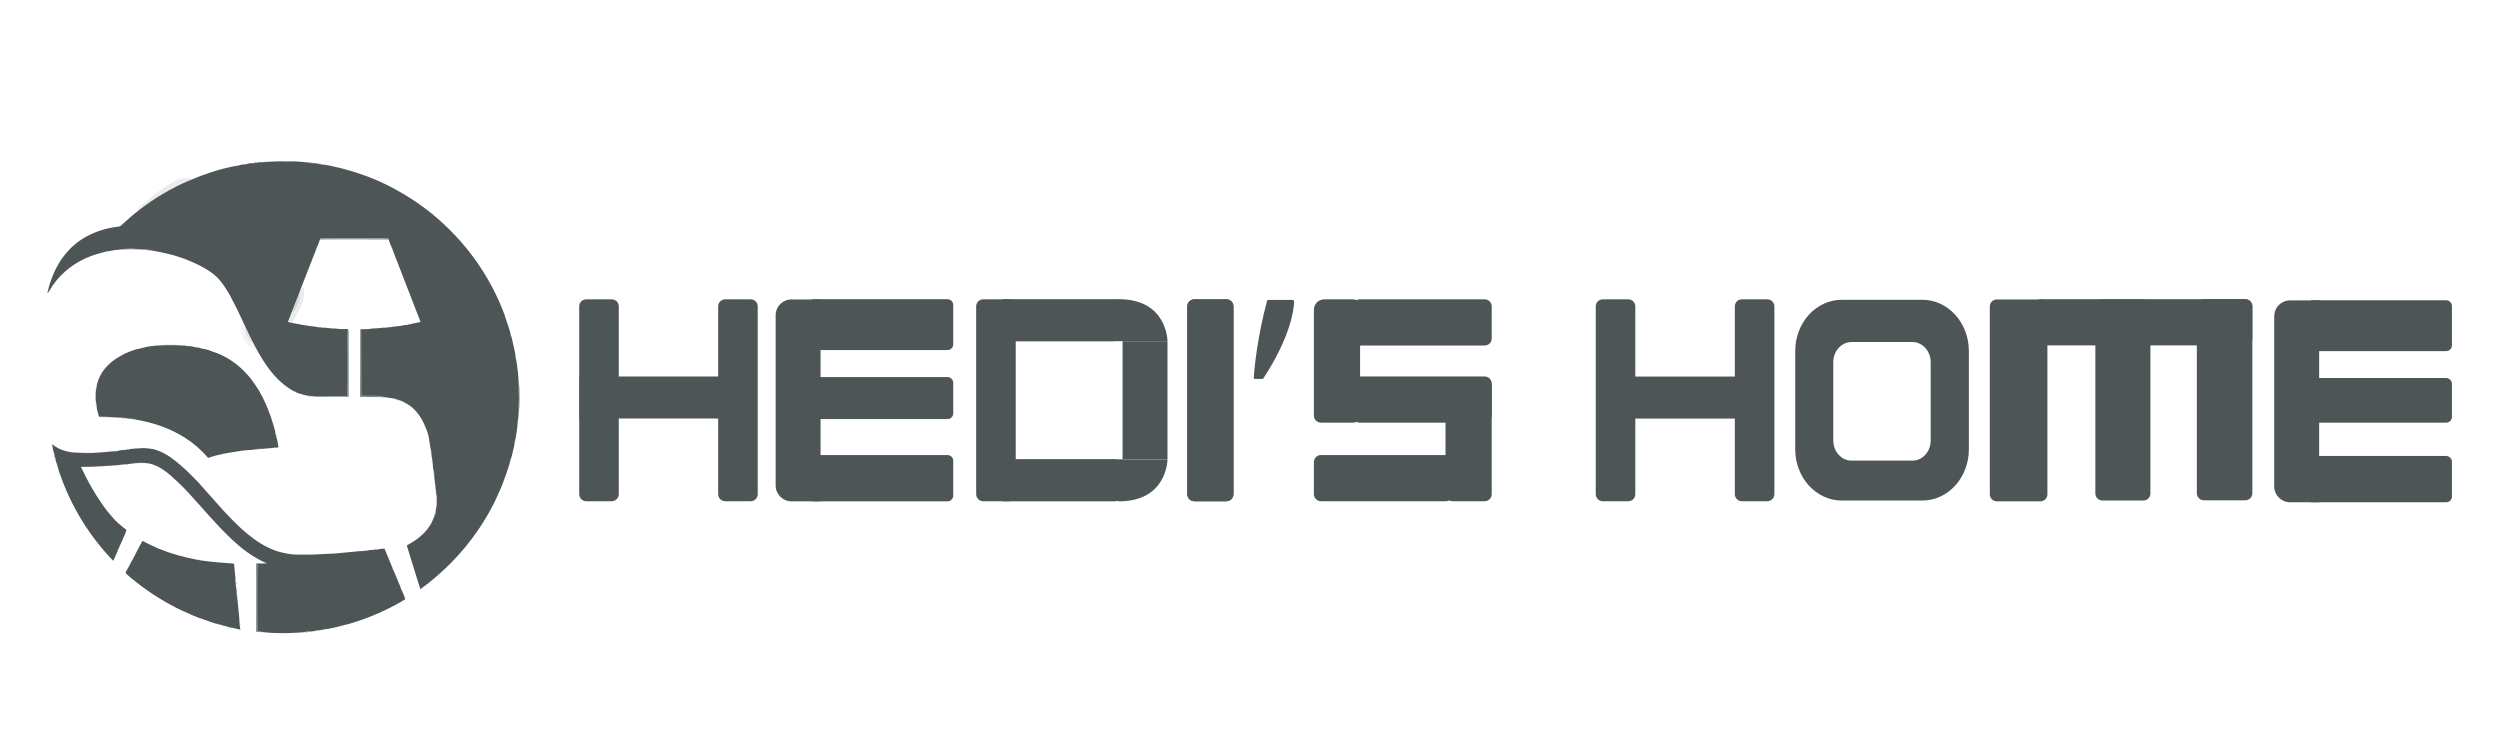 <?xml version="1.0" encoding="UTF-8"?> <svg xmlns="http://www.w3.org/2000/svg" xmlns:xlink="http://www.w3.org/1999/xlink" version="1.1" id="Ebene_2" x="0px" y="0px" viewBox="0 0 214.82 62.85" style="enable-background:new 0 0 214.82 62.85;" xml:space="preserve"> <style type="text/css"> .st0{fill:#4D5556;} .st1{opacity:0.55;fill:#4D5556;enable-background:new ;} .st2{opacity:0.52;fill:#4D5556;enable-background:new ;} .st3{opacity:0.68;fill:#4D5556;enable-background:new ;} .st4{opacity:0.6;fill:#4D5556;enable-background:new ;} .st5{opacity:0.59;fill:#4D5556;enable-background:new ;} .st6{opacity:0.66;fill:#4D5556;enable-background:new ;} .st7{opacity:0.12;fill:#4D5556;enable-background:new ;} .st8{opacity:0.92;fill:#4D5556;enable-background:new ;} .st9{opacity:0.13;fill:#4D5556;enable-background:new ;} .st10{opacity:0.49;fill:#4D5556;enable-background:new ;} .st11{opacity:0.46;fill:#4D5556;enable-background:new ;} .st12{opacity:0.51;fill:#4D5556;enable-background:new ;} .st13{opacity:0.48;fill:#4D5556;enable-background:new ;} .st14{opacity:0.42;fill:#4D5556;enable-background:new ;} .st15{opacity:0.25;fill:#4D5556;enable-background:new ;} .st16{opacity:0.5;fill:#4D5556;enable-background:new ;} .st17{opacity:0.06;fill:#4D5556;enable-background:new ;} .st18{opacity:0.61;fill:#4D5556;enable-background:new ;} .st19{opacity:0.16;fill:#4D5556;enable-background:new ;} .st20{opacity:0.63;fill:#4D5556;enable-background:new ;} .st21{opacity:0.58;fill:#4D5556;enable-background:new ;} .st22{opacity:0.76;fill:#4D5556;enable-background:new ;} .st23{opacity:0.84;fill:#4D5556;enable-background:new ;} .st24{opacity:0.9;fill:#4D5556;enable-background:new ;} .st25{opacity:0.62;fill:#4D5556;enable-background:new ;} .st26{opacity:0.56;fill:#4D5556;enable-background:new ;} .st27{opacity:0.57;fill:#4D5556;enable-background:new ;} .st28{opacity:0.64;fill:#4D5556;enable-background:new ;} .st29{opacity:0.53;fill:#4D5556;enable-background:new ;} .st30{opacity:0.45;fill:#4D5556;enable-background:new ;} .st31{opacity:0.74;fill:#4D5556;enable-background:new ;} .st32{opacity:0.65;fill:#4D5556;enable-background:new ;} .st33{opacity:0.54;fill:#4D5556;enable-background:new ;} .st34{opacity:0.7;fill:#4D5556;enable-background:new ;} .st35{opacity:0.78;fill:#4D5556;enable-background:new ;} .st36{opacity:0.44;fill:#4D5556;enable-background:new ;} .st37{opacity:0.43;fill:#4D5556;enable-background:new ;} .st38{opacity:0.41;fill:#4D5556;enable-background:new ;} .st39{opacity:0.69;fill:#4D5556;enable-background:new ;} .st40{opacity:0.93;fill:#4D5556;enable-background:new ;} </style> <g id="Logo"> <g id="Hedis"> <g id="H"> <path class="st0" d="M52.56,43.07h-2.18c-0.34,0-0.61-0.27-0.61-0.61V26.33c0-0.34,0.27-0.61,0.61-0.61h2.18 c0.34,0,0.61,0.27,0.61,0.61v16.13C53.17,42.8,52.89,43.07,52.56,43.07z"></path> <path class="st0" d="M64.5,43.07h-2.18c-0.34,0-0.61-0.27-0.61-0.61V26.33c0-0.34,0.27-0.61,0.61-0.61h2.18 c0.34,0,0.61,0.27,0.61,0.61v16.13C65.11,42.8,64.84,43.07,64.5,43.07z"></path> <rect x="54.2" y="27.95" transform="matrix(1.768616e-06 -1 1 1.768616e-06 21.845 90.161)" class="st0" width="3.61" height="12.42"></rect> </g> <g id="E_00000028324302363285737670000014692385565302464918_"> <path class="st0" d="M70.51,43.08h-2.49c-0.76,0-1.37-0.61-1.37-1.37V27.1c0-0.76,0.61-1.37,1.37-1.37h2.49V43.08z"></path> <path class="st0" d="M81.91,26.21l0,3.37c0,0.28-0.22,0.5-0.5,0.5l-11.61,0l0-4.37l11.61,0C81.69,25.71,81.91,25.94,81.91,26.21z "></path> <path class="st0" d="M81.91,32.9l0,2.61c0,0.28-0.22,0.5-0.5,0.5l-11.61,0l0-3.61l11.61,0C81.69,32.4,81.91,32.62,81.91,32.9z"></path> <path class="st0" d="M81.91,39.6l0,2.98c0,0.28-0.22,0.5-0.5,0.5l-11.61,0l0-3.98l11.61,0C81.69,39.1,81.91,39.32,81.91,39.6z"></path> </g> <g id="D"> <path class="st0" d="M86.67,43.07h-2.18c-0.34,0-0.61-0.27-0.61-0.61V26.33c0-0.34,0.27-0.61,0.61-0.61h2.18 c0.34,0,0.61,0.27,0.61,0.61v16.13C87.27,42.8,87,43.07,86.67,43.07z"></path> <path class="st0" d="M87.27,29.32h8.87l4.18,0c0,0,0-3.61-4.18-3.61"></path> <path class="st0" d="M96.14,25.71l0,3.11c0,0.28-0.22,0.5-0.5,0.5l-9.49,0l0-3.61L96.14,25.71z"></path> <rect x="96.46" y="29.32" class="st0" width="3.86" height="10.14"></rect> <path class="st0" d="M87.27,39.47h8.87l4.18,0c0,0,0,3.61-4.18,3.61"></path> <path class="st0" d="M96.28,39.97l0,2.61c0,0.28-0.22,0.5-0.5,0.5l-9.62,0l0-3.61l9.62,0C96.05,39.47,96.28,39.69,96.28,39.97z"></path> </g> <g id="I_00000036940870512182052410000014398838567726693288_"> <path class="st0" d="M105.38,43.07h-2.75c-0.34,0-0.61-0.27-0.61-0.61V26.33c0-0.34,0.27-0.61,0.61-0.61h2.75 c0.34,0,0.61,0.27,0.61,0.61v16.13C105.99,42.8,105.71,43.07,105.38,43.07z"></path> <path id="I" class="st0" d="M105.38,43.07h-2.75c-0.34,0-0.61-0.27-0.61-0.61V26.33c0-0.34,0.27-0.61,0.61-0.61h2.75 c0.34,0,0.61,0.27,0.61,0.61v16.13C105.99,42.8,105.71,43.07,105.38,43.07z"></path> </g> <path id="Komma" class="st0" d="M108.88,25.85c-0.87,3.17-1.11,6.02-1.15,6.6c0,0.06,0.04,0.11,0.1,0.11h0.64 c0.04,0,0.07-0.02,0.09-0.05c2.39-3.65,2.61-6,2.64-6.49c0-0.06-0.02-0.24-0.08-0.25l-2.13,0 C108.93,25.77,108.89,25.8,108.88,25.85z"></path> <g id="S"> <path class="st0" d="M116.26,36.32h-2.75c-0.34,0-0.61-0.27-0.61-0.61v-9.09c0-0.5,0.4-0.9,0.9-0.9h2.46 c0.34,0,0.61,0.27,0.61,0.61v9.38C116.87,36.05,116.6,36.32,116.26,36.32z"></path> <path class="st0" d="M128.18,26.33v2.75c0,0.34-0.27,0.61-0.61,0.61l-10.72,0c-0.34,0-0.61-0.27-0.61-0.61v-2.75 c0-0.34,0.27-0.61,0.61-0.61l10.72,0C127.91,25.72,128.18,25.99,128.18,26.33z"></path> <path class="st0" d="M128.18,32.96v2.75c0,0.34-0.27,0.61-0.61,0.61l-10.72,0c-0.34,0-0.61-0.27-0.61-0.61v-2.75 c0-0.34,0.27-0.61,0.61-0.61l10.72,0C127.91,32.35,128.18,32.62,128.18,32.96z"></path> <path class="st0" d="M127.57,43.07h-2.75c-0.34,0-0.61-0.27-0.61-0.61v-9.38c0-0.34,0.27-0.61,0.61-0.61h2.75 c0.34,0,0.61,0.27,0.61,0.61v9.38C128.18,42.8,127.91,43.07,127.57,43.07z"></path> <path class="st0" d="M124.84,39.71v2.75c0,0.34-0.27,0.61-0.61,0.61l-10.72,0c-0.34,0-0.61-0.27-0.61-0.61v-2.75 c0-0.34,0.27-0.61,0.61-0.61l10.72,0C124.57,39.1,124.84,39.37,124.84,39.71z"></path> </g> </g> <g id="Home"> <g id="H_00000132052899166497567790000013966498984377148049_"> <path class="st0" d="M139.91,43.07h-2.18c-0.34,0-0.61-0.27-0.61-0.61V26.33c0-0.34,0.27-0.61,0.61-0.61h2.18 c0.34,0,0.61,0.27,0.61,0.61v16.13C140.52,42.8,140.25,43.07,139.91,43.07z"></path> <path class="st0" d="M151.86,43.07h-2.18c-0.34,0-0.61-0.27-0.61-0.61V26.33c0-0.34,0.27-0.61,0.61-0.61h2.18 c0.34,0,0.61,0.27,0.61,0.61v16.13C152.47,42.8,152.19,43.07,151.86,43.07z"></path> <rect x="141.55" y="27.95" transform="matrix(1.768616e-06 -1 1 1.768616e-06 109.2 177.517)" class="st0" width="3.61" height="12.42"></rect> </g> <g id="O"> <path class="st0" d="M165.18,25.76h-6.92c-2.21,0-4,1.97-4,4.4v8.45c0,2.43,1.79,4.4,4,4.4h6.92c2.21,0,4-1.97,4-4.4v-8.45 C169.18,27.73,167.39,25.76,165.18,25.76z M165.9,37.85c0,0.96-0.7,1.73-1.57,1.73h-5.23c-0.87,0-1.57-0.77-1.57-1.73v-6.73 c0-0.95,0.7-1.73,1.57-1.73h5.23c0.87,0,1.57,0.78,1.57,1.73V37.85z"></path> </g> <g id="M"> <path class="st0" d="M175.32,43.08h-3.73c-0.34,0-0.61-0.27-0.61-0.61V26.34c0-0.34,0.27-0.61,0.61-0.61h3.73 c0.34,0,0.61,0.27,0.61,0.61v16.13C175.93,42.81,175.66,43.08,175.32,43.08z"></path> <path class="st0" d="M193.54,26.32v2.75c0,0.34-0.27,0.61-0.61,0.61l-17.54,0c-0.34,0-0.61-0.27-0.61-0.61v-2.75 c0-0.34,0.27-0.61,0.61-0.61l17.54,0C193.27,25.71,193.54,25.98,193.54,26.32z"></path> <path class="st0" d="M184.17,43.01h-3.51c-0.34,0-0.61-0.27-0.61-0.61V26.34c0-0.34,0.27-0.61,0.61-0.61h3.51 c0.34,0,0.61,0.27,0.61,0.61V42.4C184.78,42.74,184.51,43.01,184.17,43.01z"></path> <path class="st0" d="M192.93,42.99h-3.55c-0.34,0-0.61-0.27-0.61-0.61V26.32c0-0.34,0.27-0.61,0.61-0.61h3.55 c0.34,0,0.61,0.27,0.61,0.61v16.07C193.54,42.72,193.27,42.99,192.93,42.99z"></path> </g> <g id="E_00000170985804135431764450000000893511502013787265_"> <path class="st0" d="M199.28,43.16h-2.49c-0.76,0-1.37-0.61-1.37-1.37V27.18c0-0.76,0.61-1.37,1.37-1.37h2.49V43.16z"></path> <path class="st0" d="M210.69,26.3v3.37c0,0.28-0.22,0.5-0.5,0.5l-11.61,0V25.8l11.61,0C210.46,25.8,210.69,26.02,210.69,26.3z"></path> <path class="st0" d="M210.69,32.98v2.84c0,0.28-0.22,0.5-0.5,0.5l-11.61,0v-3.84l11.61,0C210.46,32.48,210.69,32.71,210.69,32.98 z"></path> <path class="st0" d="M210.69,39.68v2.98c0,0.28-0.22,0.5-0.5,0.5l-11.61,0l0-3.98l11.61,0 C210.46,39.18,210.69,39.41,210.69,39.68z"></path> </g> </g> </g> <g id="Logo_Icon"> <g id="_x23_5e5f638d"> <path class="st1" d="M22.4,13.94c0.64-0.07,1.29-0.11,1.94-0.1c0.33,0.01,0.67-0.02,1,0.03c-0.52,0.02-1.04-0.01-1.56,0.01 C23.31,13.88,22.86,13.93,22.4,13.94z"></path> </g> <g id="_x23_595c64ff"> <path class="st0" d="M22.4,13.94c0.46,0,0.91-0.05,1.37-0.06c0.52-0.02,1.04,0.02,1.56-0.01c0.33,0.02,0.66,0.03,0.99,0.08 c0.09,0.02,0.18,0.04,0.27,0.04L26.64,14c0.07,0.02,0.15,0.04,0.23,0.02c0.18,0,0.37,0.01,0.54,0.07 c0.05,0.03,0.11,0.04,0.17,0.03c0.56,0.04,1.11,0.2,1.67,0.32c1.45,0.37,2.86,0.87,4.19,1.55c1.74,0.89,3.37,2,4.78,3.35 c2.29,2.14,4.08,4.83,5.16,7.78c0,0.02,0.01,0.06,0.01,0.08c0.01,0.02,0.03,0.07,0.04,0.09l0,0.04c0.01,0.02,0.03,0.07,0.04,0.09 c0.04,0.06,0.06,0.13,0.06,0.2c0.01,0.02,0.03,0.07,0.03,0.09c0.11,0.23,0.16,0.47,0.24,0.71c0.04,0.14,0.09,0.28,0.1,0.42 c-0.01,0.05,0,0.09,0.04,0.13c0.05,0.08,0.06,0.18,0.08,0.27c0.12,0.54,0.27,1.08,0.31,1.63c-0.01,0.06,0,0.12,0.03,0.17 c0.06,0.14,0.05,0.29,0.08,0.43c0.08,0.55,0.12,1.1,0.14,1.65c-0.04,0.38,0.02,0.76,0.01,1.14c-0.01,0.31-0.04,0.62-0.01,0.92 c-0.01,0.32-0.02,0.64-0.08,0.95c-0.03,0.08-0.04,0.17-0.03,0.26c0.01,0.28-0.06,0.55-0.09,0.83c-0.04,0.2-0.05,0.41-0.12,0.6 c-0.03,0.04-0.04,0.08-0.03,0.13c-0.01,0.31-0.11,0.62-0.18,0.92c-0.05,0.2-0.08,0.4-0.17,0.59c-0.03,0.04-0.05,0.08-0.04,0.13 c-0.07,0.4-0.23,0.78-0.35,1.16c-0.21,0.58-0.41,1.16-0.69,1.71c-0.01,0.02-0.03,0.07-0.04,0.09c-0.18,0.47-0.43,0.91-0.67,1.36 c-0.12,0.21-0.23,0.43-0.37,0.63c-0.01,0.02-0.04,0.06-0.05,0.08c-0.19,0.36-0.44,0.69-0.66,1.03c-1.33,1.92-3,3.61-4.89,4.98 c-0.4-1.23-0.76-2.47-1.15-3.71c-0.03-0.06,0.06-0.09,0.1-0.12c0.81-0.43,1.56-1.04,2-1.86c0.11-0.19,0.16-0.4,0.27-0.59 c0.05-0.07,0.08-0.14,0.07-0.22c0.01-0.19,0.05-0.38,0.09-0.57c0.07-0.32,0.05-0.65,0.01-0.98l0-0.04c0-0.09-0.01-0.17-0.03-0.25 c-0.06-0.25-0.06-0.51-0.1-0.77c-0.02-0.25-0.08-0.5-0.07-0.76c0.02-0.07,0-0.15-0.03-0.21c-0.07-0.28-0.1-0.58-0.11-0.87 c0.01-0.07-0.01-0.14-0.03-0.21c-0.05-0.17-0.07-0.36-0.07-0.54c0.01-0.06,0-0.12-0.02-0.17c-0.09-0.31-0.11-0.63-0.17-0.95 c-0.05-0.5-0.25-0.97-0.46-1.42c-0.3-0.65-0.75-1.26-1.37-1.64c-0.18-0.12-0.37-0.2-0.56-0.3c-0.02-0.01-0.07-0.03-0.09-0.03 c-0.07,0-0.13-0.04-0.19-0.07c-0.06-0.05-0.14-0.08-0.22-0.08c-0.02,0-0.06-0.01-0.08-0.01c-0.12-0.02-0.25-0.05-0.37-0.06 c-0.16-0.03-0.33-0.04-0.49-0.07c-0.13-0.03-0.26-0.07-0.39-0.09c-0.54-0.06-1.08,0-1.62-0.03c-0.01-1.89,0-3.78-0.01-5.67v-0.04 c0.3,0,0.6,0,0.89-0.06c0.02,0,0.05-0.01,0.07-0.01c0.18,0,0.36,0,0.54-0.03c0.23-0.03,0.47-0.06,0.7-0.05 c0.1,0.01,0.2,0,0.3-0.03c0.18-0.05,0.38-0.06,0.56-0.08c0.15-0.01,0.3-0.03,0.45-0.06c0.14-0.03,0.28-0.06,0.42-0.06 c0.06,0.01,0.12,0,0.17-0.03c0.33-0.1,0.68-0.14,1.01-0.22c-0.74-1.9-1.47-3.8-2.21-5.7c-0.06-0.19-0.16-0.36-0.2-0.55 c-0.01-0.02-0.03-0.07-0.04-0.09c-0.13-0.25-0.21-0.52-0.31-0.79l-0.01-0.03c-0.29-0.03-0.57-0.01-0.86-0.01 c-1.38,0-2.76,0-4.14,0c-0.29,0-0.57-0.01-0.86,0.01c-0.01,0.01-0.01,0.04-0.02,0.06c-0.07,0.23-0.14,0.46-0.26,0.67 c-0.01,0.02-0.03,0.07-0.04,0.09c-0.03,0.15-0.1,0.28-0.15,0.42c-0.38,0.97-0.76,1.95-1.14,2.92c-0.08,0.2-0.15,0.39-0.22,0.59 c-0.2,0.49-0.39,0.98-0.58,1.48c-0.12,0.31-0.24,0.62-0.36,0.93c0.1,0.02,0.21,0.05,0.32,0.07c0.64,0.13,1.29,0.25,1.94,0.32 c0.11,0.02,0.23,0.02,0.34,0.06c0.08,0.03,0.17,0.04,0.26,0.03c0.27-0.01,0.53,0.03,0.79,0.06c0.16,0.03,0.33,0.03,0.5,0.03 c0.03,0,0.09,0.01,0.11,0.01c0.23,0.04,0.46,0.05,0.69,0.03c0.07,0,0.13-0.01,0.2-0.01c-0.04,0.83,0,1.65-0.01,2.48 c-0.01,1.1,0.01,2.2-0.01,3.3c-1.04,0.02-2.09,0.01-3.13-0.01l-0.04-0.01C26.65,34.02,26.58,34,26.5,34L26.46,34 c-0.04-0.03-0.09-0.04-0.14-0.03c-0.02,0-0.07-0.01-0.09-0.02c-0.09-0.04-0.18-0.07-0.28-0.08c-0.15-0.02-0.31-0.06-0.44-0.14 c-0.02-0.01-0.06-0.04-0.09-0.05c-0.23-0.07-0.44-0.22-0.64-0.35c-1.25-0.84-2.09-2.13-2.79-3.43c-0.09-0.16-0.17-0.32-0.26-0.49 c-0.21-0.43-0.43-0.86-0.63-1.3c-0.05-0.12-0.11-0.23-0.16-0.34c-0.37-0.81-0.76-1.61-1.18-2.39c-0.31-0.54-0.64-1.07-1.07-1.52 c-0.76-0.74-1.75-1.17-2.72-1.58c-0.02-0.01-0.07-0.03-0.09-0.04c-0.44-0.12-0.85-0.3-1.3-0.39c-0.5-0.14-1-0.22-1.51-0.32 c-0.43-0.13-0.87-0.11-1.31-0.14c-0.59-0.05-1.19,0-1.77,0.09c-0.08,0.01-0.15,0.02-0.23,0.02c-0.06-0.01-0.12,0-0.17,0.03 c-0.12,0.04-0.26,0.07-0.39,0.06c-0.05-0.01-0.09,0-0.13,0.03c-0.12,0.06-0.26,0.07-0.38,0.11c-1.11,0.28-2.18,0.8-3.05,1.56 c-0.56,0.48-1.04,1.06-1.4,1.7c-0.04,0.07-0.09,0.13-0.16,0.18c0-0.03,0.01-0.08,0.01-0.1c0.01-0.02,0.03-0.07,0.04-0.09 c0.03-0.24,0.12-0.47,0.19-0.71c0.19-0.54,0.39-1.08,0.7-1.56c0.01-0.02,0.04-0.06,0.05-0.08c0.06-0.17,0.19-0.31,0.29-0.46 c0.53-0.74,1.21-1.37,2-1.81c0.83-0.46,1.75-0.76,2.69-0.87c0.12-0.02,0.27-0.02,0.36-0.12c0.51-0.48,1.03-0.93,1.58-1.35 c1.34-1.03,2.8-1.9,4.36-2.55c1.22-0.51,2.47-0.93,3.77-1.19c0.06-0.01,0.13-0.02,0.19-0.01c0.06,0.01,0.12,0,0.16-0.04 c0.2-0.08,0.42-0.11,0.63-0.11c0.05,0.01,0.09,0.01,0.13-0.03c0.18-0.07,0.39-0.08,0.58-0.07c0.07,0.02,0.14,0.01,0.21-0.03 C22.14,13.94,22.27,13.95,22.4,13.94z"></path> </g> <g id="_x23_5c5d6185"> <path class="st2" d="M26.33,13.95c0.07-0.06,0.25-0.06,0.27,0.04C26.5,13.99,26.41,13.98,26.33,13.95z"></path> </g> <g id="_x23_6f7076ae"> <path class="st3" d="M21.81,14.02c0-0.09,0.16-0.09,0.21-0.03C21.96,14.03,21.88,14.04,21.81,14.02z"></path> </g> <g id="_x23_717277ae"> <path class="st3" d="M26.64,14c0.05-0.05,0.21-0.06,0.23,0.02C26.79,14.04,26.71,14.02,26.64,14z"></path> </g> <g id="_x23_6a6b6f98"> <path class="st4" d="M21.1,14.12c0.03-0.07,0.07-0.08,0.13-0.03C21.19,14.12,21.15,14.13,21.1,14.12z"></path> </g> <g id="_x23_66676c96"> <path class="st5" d="M27.41,14.09c0.03-0.07,0.17-0.05,0.17,0.03C27.51,14.13,27.46,14.12,27.41,14.09z"></path> </g> <g id="_x23_6c6d72a8"> <path class="st6" d="M20.31,14.27c-0.01-0.08,0.13-0.1,0.16-0.04C20.42,14.26,20.36,14.28,20.31,14.27z"></path> </g> <g id="_x23_0a0a0b1e"> <path class="st7" d="M15.1,15.51c0.4-0.21,0.86-0.24,1.31-0.22c-0.02,0.06-0.05,0.12-0.07,0.18c-1.56,0.65-3.02,1.52-4.36,2.55 c-0.07,0-0.13-0.01-0.2-0.01c0.23-0.26,0.52-0.47,0.77-0.71c0.18-0.17,0.39-0.3,0.58-0.45C13.75,16.34,14.4,15.88,15.1,15.51z"></path> <path class="st7" d="M25.95,24.76c0.04-0.03,0.09-0.06,0.13-0.09c0.13,0.56,0,1.16-0.23,1.68c-0.23,0.49-0.51,0.95-0.77,1.42 c-0.11-0.02-0.21-0.05-0.32-0.07c0.11-0.31,0.24-0.62,0.36-0.93c0.03,0.01,0.09,0.02,0.11,0.03c0.2-0.35,0.39-0.7,0.5-1.09 c0.04-0.14,0.01-0.28-0.03-0.41c0.07-0.2,0.14-0.4,0.22-0.59C25.93,24.71,25.94,24.75,25.95,24.76z"></path> </g> <g id="_x23_6a6c73ea"> <path class="st8" d="M27.52,20.54c0.29-0.02,0.57-0.01,0.86-0.01c1.38,0,2.76,0,4.14,0c0.29,0,0.57-0.02,0.86,0.01l0.01,0.03 c-0.02,0-0.05,0-0.07,0c-1.38-0.02-2.76,0-4.14-0.01c-0.53,0.01-1.07-0.02-1.6,0.01c-0.02,0-0.06,0.01-0.08,0.01 C27.51,20.58,27.52,20.55,27.52,20.54z"></path> </g> <g id="_x23_20202121"> <path class="st9" d="M27.58,20.58c0.53-0.03,1.06,0,1.6-0.01c1.38,0.01,2.76-0.01,4.14,0.01c-0.27,0.03-0.54,0.02-0.8,0.02 c-1.38,0-2.76,0-4.14,0C28.12,20.6,27.85,20.6,27.58,20.58z"></path> </g> <g id="_x23_5e5f627c"> <path class="st10" d="M27.2,21.36c0.01-0.02,0.03-0.07,0.04-0.09l0.02,0.04l-0.02,0.05L27.2,21.36z"></path> </g> <g id="_x23_5e5f64ae"> <path class="st3" d="M9.98,21.49c0.59-0.09,1.18-0.13,1.77-0.09c0.44,0.03,0.89,0.01,1.31,0.14c-0.43-0.04-0.85-0.09-1.29-0.1 C11.18,21.38,10.58,21.46,9.98,21.49z"></path> </g> <g id="_x23_5e5f6276"> <path class="st11" d="M33.71,21.36c0.01,0.02,0.03,0.07,0.04,0.09l-0.04-0.01l-0.02-0.05L33.71,21.36z"></path> </g> <g id="_x23_62626683"> <path class="st12" d="M9.58,21.53c0.05-0.03,0.11-0.04,0.17-0.03C9.75,21.59,9.61,21.6,9.58,21.53z"></path> </g> <g id="_x23_62636785"> <path class="st2" d="M9.06,21.62c0.04-0.03,0.08-0.04,0.13-0.03C9.16,21.67,9.12,21.68,9.06,21.62z"></path> </g> <g id="_x23_6061657a"> <path class="st13" d="M15.88,22.25c0.02,0.01,0.07,0.03,0.09,0.04l-0.04,0.02l-0.05-0.02L15.88,22.25z"></path> </g> <g id="_x23_6060647c"> <path class="st10" d="M5.02,22.64l0.04,0c-0.01,0.02-0.04,0.06-0.05,0.08L5,22.68L5.02,22.64z"></path> </g> <g id="_x23_5354566b"> <path class="st14" d="M4.08,25l0.04-0.01c-0.01,0.02-0.03,0.07-0.04,0.09l-0.02-0.04L4.08,25z"></path> </g> <g id="_x23_1516183f"> <path class="st15" d="M25.12,26.77c0.19-0.49,0.38-0.99,0.58-1.48c0.04,0.13,0.07,0.28,0.03,0.41c-0.1,0.39-0.3,0.74-0.5,1.09 C25.21,26.79,25.15,26.78,25.12,26.77z"></path> <path class="st15" d="M31.03,28.37c0.01,1.89-0.01,3.78,0.01,5.67c0.54,0.03,1.08-0.03,1.62,0.03c-0.54-0.05-1.08,0-1.63-0.02 C31.03,32.15,31.04,30.26,31.03,28.37z"></path> </g> <g id="_x23_5d5f637f"> <path class="st16" d="M43.38,27.2l0.04,0.01l0.02,0.05l-0.02,0.04C43.41,27.27,43.39,27.22,43.38,27.2z"></path> </g> <g id="_x23_5d5d617c"> <path class="st10" d="M43.43,27.33l0.04,0.01l0.02,0.05l-0.02,0.04C43.46,27.4,43.44,27.35,43.43,27.33z"></path> </g> <g id="_x23_05050610"> <path class="st17" d="M20.72,27.53c0.05,0.1,0.1,0.21,0.22,0.24c0.06,0.11,0.11,0.23,0.16,0.34c-0.14,0.41,0.09,0.82,0.33,1.14 c0.07,0.1,0.18,0.14,0.3,0.16c0.09,0.16,0.17,0.32,0.26,0.49c-0.01,0.06-0.02,0.11-0.03,0.17c-0.32-0.12-0.6-0.32-0.81-0.58 c-0.25-0.27-0.41-0.62-0.46-0.98C20.67,28.18,20.72,27.86,20.72,27.53z"></path> </g> <g id="_x23_5f606380"> <path class="st16" d="M43.52,27.62l0.04,0.01l0.02,0.05l-0.02,0.04C43.55,27.69,43.53,27.64,43.52,27.62z"></path> </g> <g id="_x23_5c5d607c"> <path class="st10" d="M34.98,27.95c-0.01-0.08,0.14-0.1,0.17-0.03C35.09,27.95,35.04,27.96,34.98,27.95z"></path> </g> <g id="_x23_65666a9c"> <path class="st18" d="M34.11,28.07c0.15-0.04,0.3-0.06,0.45-0.06C34.41,28.04,34.26,28.06,34.11,28.07z"></path> </g> <g id="_x23_0e0e0f28"> <path class="st19" d="M21.1,28.11c0.2,0.44,0.42,0.87,0.63,1.3c-0.11-0.02-0.23-0.06-0.3-0.16C21.19,28.93,20.96,28.53,21.1,28.11 z"></path> </g> <g id="_x23_6b6c71a0"> <path class="st20" d="M27.36,28.15c0.06-0.05,0.24-0.06,0.26,0.03C27.53,28.19,27.44,28.18,27.36,28.15z"></path> </g> <g id="_x23_63646993"> <path class="st21" d="M33.24,28.18c0.03-0.1,0.22-0.08,0.3-0.03C33.45,28.18,33.34,28.2,33.24,28.18z"></path> </g> <g id="_x23_5f606481"> <path class="st12" d="M28.41,28.23c0.17,0,0.33-0.01,0.5,0.03C28.74,28.26,28.58,28.26,28.41,28.23z"></path> </g> <g id="_x23_6263678c"> <path class="st1" d="M31.99,28.26c0.18-0.05,0.36-0.03,0.54-0.03C32.36,28.26,32.18,28.27,31.99,28.26z"></path> </g> <g id="_x23_74757bc2"> <path class="st22" d="M29.02,28.27c0.23,0,0.46-0.02,0.69,0.03C29.48,28.33,29.25,28.32,29.02,28.27z"></path> </g> <g id="_x23_6c6d74d5"> <path class="st23" d="M30.96,28.3c0.32-0.01,0.64-0.04,0.96-0.03c-0.29,0.05-0.59,0.06-0.89,0.06v0.04c0,1.89,0,3.78,0,5.67 c0.54,0.02,1.08-0.03,1.63,0.02c0.13,0.02,0.26,0.06,0.39,0.09c-0.7-0.05-1.4-0.04-2.1-0.04C30.97,32.17,30.96,30.24,30.96,28.3z"></path> </g> <g id="_x23_6f7178e5"> <path class="st24" d="M29.91,28.29c0.02,0.07,0.04,0.15,0.04,0.22c0,1.86,0,3.73,0,5.59c-0.69-0.01-1.39,0-2.08,0 c-0.37,0-0.74,0.02-1.11-0.05c1.04,0.02,2.09,0.03,3.13,0.01c0.02-1.1,0-2.2,0.01-3.3C29.91,29.94,29.88,29.11,29.91,28.29z"></path> </g> <g id="_x23_5d5d617e"> <path class="st10" d="M43.9,28.85c0.08,0.02,0.09,0.06,0.04,0.13C43.9,28.94,43.89,28.9,43.9,28.85z"></path> </g> <g id="_x23_5d5e639f"> <path class="st25" d="M13.6,29.69c0.35-0.07,0.7-0.05,1.06-0.06c0.35,0.01,0.71,0,1.06,0.06C15,29.65,14.3,29.65,13.6,29.69z"></path> </g> <g id="_x23_64656990"> <path class="st26" d="M13.3,29.73c0.02-0.09,0.2-0.08,0.26-0.03C13.47,29.73,13.39,29.74,13.3,29.73z"></path> </g> <g id="_x23_595b64ff"> <path class="st0" d="M13.56,29.7l0.04-0.01c0.7-0.04,1.41-0.04,2.11,0l0.04,0.01c0.08,0.03,0.17,0.04,0.26,0.03 c0.26,0,0.53,0.03,0.77,0.11c0.05,0.03,0.11,0.04,0.16,0.03c0.1-0.01,0.21,0,0.3,0.06c0.04,0.03,0.08,0.04,0.13,0.03 c0.26,0.03,0.52,0.1,0.76,0.2c0.02,0.01,0.07,0.03,0.09,0.04c1.5,0.45,2.79,1.5,3.66,2.79c0.5,0.7,0.88,1.48,1.19,2.28 c0.02,0.05,0.03,0.1,0.04,0.15c0.01,0.02,0.03,0.07,0.04,0.09c0.11,0.21,0.16,0.45,0.24,0.67c0.1,0.37,0.26,0.74,0.29,1.13 c0,0.09,0.03,0.19,0.07,0.27c0.09,0.27,0.15,0.56,0.17,0.85c-0.11-0.02-0.22,0-0.33,0.03c-0.02,0-0.06,0.01-0.08,0.02 c-0.14,0.01-0.28,0.02-0.42,0.04c-0.28,0.02-0.56,0.07-0.84,0.05c-0.09-0.01-0.17,0-0.25,0.03c-0.23,0.06-0.47,0.06-0.71,0.08 c-0.2,0-0.4,0.02-0.59,0.06c-0.95,0.15-1.9,0.28-2.81,0.61c-0.57-0.66-1.24-1.25-1.97-1.72c-1.12-0.71-2.37-1.19-3.67-1.46 c-0.25-0.07-0.52-0.08-0.76-0.16c-0.05-0.03-0.11-0.04-0.17-0.03c-0.2,0.01-0.4-0.02-0.59-0.06c-0.1-0.03-0.2-0.04-0.3-0.03 c-0.33,0-0.66-0.03-0.99-0.05c-0.3-0.04-0.6-0.05-0.9-0.02c-0.01-0.01-0.04-0.04-0.05-0.06c-0.07-0.3-0.2-0.6-0.19-0.92 c0.01-0.07,0-0.14-0.03-0.21c-0.08-0.23-0.05-0.48-0.05-0.72c0.01-0.16-0.01-0.33,0.05-0.48c0.03-0.05,0.04-0.11,0.03-0.16 c0-0.22,0.09-0.44,0.16-0.65c0.31-0.81,0.94-1.47,1.68-1.9c0.02-0.01,0.06-0.04,0.09-0.05c0.33-0.23,0.71-0.38,1.08-0.52 c0.23-0.08,0.47-0.17,0.71-0.19c0.09,0,0.19-0.03,0.27-0.07c0.32-0.1,0.66-0.16,1-0.17C13.39,29.74,13.47,29.73,13.56,29.7z"></path> <path class="st0" d="M4.44,38.19c0.02,0.01,0.05,0.02,0.07,0.02c0.1,0.03,0.18,0.12,0.27,0.17c0.32,0.23,0.7,0.34,1.07,0.43 c0.4,0.12,0.82,0.11,1.24,0.12c0.4,0,0.79,0.02,1.19-0.03c0.34-0.03,0.68-0.04,1.03-0.08c0.18-0.01,0.35-0.05,0.53-0.03 c0.07,0.02,0.14,0,0.21-0.03c0.26-0.08,0.55-0.1,0.82-0.11c0.06,0.01,0.12,0,0.17-0.02c0.12-0.05,0.25-0.06,0.38-0.07 c0.24-0.01,0.49-0.02,0.73-0.05c0.15-0.01,0.31-0.02,0.46,0.02c0.08,0.03,0.17,0.04,0.26,0.03c0.24-0.01,0.48,0.08,0.71,0.16 c0.78,0.29,1.44,0.82,2.06,1.36c0.46,0.4,0.88,0.84,1.31,1.27c1.27,1.39,2.46,2.87,3.86,4.14c0.68,0.59,1.39,1.16,2.22,1.55 c0.67,0.34,1.41,0.53,2.16,0.6c0.22,0.03,0.45,0.04,0.68,0.04c0.41-0.01,0.83,0.02,1.24-0.04c0.49-0.03,0.98-0.04,1.48-0.07 c0.14,0,0.27-0.01,0.41-0.03c0.53-0.05,1.06-0.1,1.58-0.15c0.21-0.02,0.42-0.05,0.63-0.04c0.09,0.01,0.17,0,0.26-0.03 c0.22-0.05,0.45-0.08,0.68-0.07c0.09,0.02,0.18,0.01,0.26-0.03c0.2-0.06,0.42-0.06,0.63-0.08c0.19,0.46,0.38,0.92,0.57,1.38 c0.04,0.11,0.11,0.22,0.13,0.34c0.01,0.02,0.03,0.07,0.04,0.09c0.2,0.39,0.34,0.82,0.52,1.22c0.05,0.13,0.12,0.25,0.14,0.38 c0.01,0.02,0.03,0.07,0.04,0.09c0.14,0.27,0.25,0.56,0.35,0.85c-1.47,0.89-3.06,1.59-4.71,2.08c-0.18,0.05-0.36,0.12-0.54,0.13 c-0.09,0-0.18,0.03-0.27,0.07c-0.22,0.09-0.46,0.12-0.69,0.18c-0.24,0.05-0.49,0.11-0.73,0.12c-0.06-0.01-0.12,0-0.17,0.03 c-0.16,0.05-0.32,0.08-0.49,0.07c-0.06-0.01-0.12,0-0.17,0.03c-0.17,0.06-0.36,0.07-0.54,0.07c-0.1-0.02-0.21-0.01-0.31,0.03 c-0.03,0.01-0.1,0.02-0.13,0.03c-0.15,0.01-0.31,0.01-0.46,0.03c-1.01,0.07-2.02,0.07-3.03-0.04c-0.16-0.04-0.32-0.07-0.48-0.11 c-0.02-0.97,0-1.94-0.01-2.9c0.01-0.96-0.01-1.91,0.01-2.87c0.29,0,0.59,0.02,0.88-0.05c-0.03-0.01-0.1-0.02-0.13-0.02 c-0.74-0.3-1.4-0.75-2.03-1.23c-1.38-1.12-2.55-2.47-3.73-3.79c-0.61-0.69-1.22-1.38-1.9-2c-0.68-0.65-1.42-1.31-2.36-1.52 c-0.05-0.03-0.11-0.04-0.16-0.03l-0.04,0c-0.33-0.05-0.67-0.05-1,0c-0.02,0-0.06,0-0.08,0c-0.1-0.01-0.2,0-0.3,0.04 c-0.21,0.05-0.43,0.08-0.64,0.06c-0.09-0.02-0.18-0.01-0.26,0.03c-0.11,0.04-0.22,0.04-0.34,0.05C9.69,40,9.38,40.03,9.07,40.04 c-0.18,0-0.36,0-0.54,0.03C8,40.12,7.48,40.11,6.96,40.12c0.38,0.82,0.81,1.63,1.29,2.4c0.42,0.66,0.86,1.32,1.39,1.9 c0.35,0.43,0.79,0.77,1.22,1.11c-0.01,0.02-0.02,0.05-0.02,0.07c-0.03,0.2-0.14,0.37-0.21,0.55c-0.13,0.26-0.21,0.54-0.36,0.78 c-0.04,0.05-0.07,0.11-0.08,0.18c-0.12,0.37-0.3,0.73-0.46,1.08c-2.05-2.12-3.63-4.69-4.59-7.49c-0.06-0.18-0.14-0.36-0.16-0.56 c0-0.08-0.03-0.16-0.07-0.23c-0.09-0.19-0.15-0.4-0.17-0.62c0-0.1-0.03-0.19-0.07-0.27c-0.09-0.23-0.14-0.47-0.17-0.71 c-0.01-0.02-0.02-0.07-0.02-0.1L4.44,38.19z"></path> <path class="st0" d="M11.5,47.89c0.23-0.48,0.49-0.95,0.74-1.41c0.42,0.22,0.85,0.42,1.27,0.61c0.02,0.01,0.07,0.03,0.09,0.05 c0.08,0.01,0.15,0.04,0.22,0.07c0.98,0.41,2.03,0.67,3.07,0.88c0.13,0.03,0.27,0.05,0.4,0.07c0.94,0.13,1.88,0.21,2.82,0.27 c0.04,0.53,0.13,1.06,0.13,1.6c-0.01,0.1,0,0.21,0.03,0.3c0.05,0.24,0.08,0.49,0.07,0.73c-0.02,0.09,0,0.18,0.03,0.26 c0.06,0.24,0.05,0.5,0.09,0.75c0.04,0.48,0.11,0.96,0.12,1.44c-0.01,0.1,0,0.21,0.03,0.3c0.03,0.1,0.03,0.19,0.04,0.29 c-0.15-0.04-0.31-0.05-0.46-0.11c-0.04-0.03-0.08-0.04-0.13-0.03c-0.24-0.02-0.48-0.08-0.71-0.17c-0.09-0.05-0.18-0.07-0.28-0.08 c-0.02-0.01-0.06-0.02-0.08-0.02c-0.07-0.04-0.15-0.07-0.24-0.07c-0.25-0.02-0.48-0.13-0.71-0.2c-0.65-0.22-1.31-0.44-1.93-0.75 c-0.02-0.01-0.07-0.03-0.09-0.04c-0.58-0.23-1.13-0.53-1.67-0.83c-0.96-0.54-1.86-1.15-2.72-1.84c-0.29-0.23-0.58-0.46-0.84-0.72 c0.05-0.18,0.16-0.34,0.25-0.5c0.14-0.25,0.25-0.52,0.42-0.76C11.47,47.96,11.49,47.91,11.5,47.89z"></path> </g> <g id="_x23_6365698e"> <path class="st26" d="M15.75,29.7c0.06-0.05,0.24-0.06,0.26,0.03C15.92,29.74,15.83,29.73,15.75,29.7z"></path> </g> <g id="_x23_64656992"> <path class="st27" d="M16.78,29.84c0.03-0.07,0.17-0.05,0.16,0.03C16.88,29.89,16.83,29.87,16.78,29.84z"></path> </g> <g id="_x23_5b5c608b"> <path class="st1" d="M12.03,29.97c0-0.1,0.2-0.13,0.27-0.07C12.22,29.94,12.12,29.97,12.03,29.97z"></path> <path class="st1" d="M4.9,39.93c0.04,0.07,0.07,0.15,0.07,0.23C4.88,40.16,4.84,39.99,4.9,39.93z"></path> </g> <g id="_x23_65666a8d"> <path class="st1" d="M17.24,29.94c0.06-0.06,0.11-0.04,0.13,0.03C17.32,29.98,17.28,29.97,17.24,29.94z"></path> </g> <g id="_x23_6061657c"> <path class="st10" d="M18.13,30.17l0.04-0.02l0.05,0.02l0.01,0.04C18.2,30.19,18.15,30.18,18.13,30.17z"></path> </g> <g id="_x23_5b5c5f75"> <path class="st11" d="M10.15,30.68l0.04-0.02l0.04,0.02c-0.02,0.01-0.06,0.04-0.09,0.05L10.15,30.68z"></path> </g> <g id="_x23_6d6e73a3"> <path class="st28" d="M44.33,30.87c0.08-0.01,0.09,0.14,0.03,0.17C44.32,30.99,44.31,30.93,44.33,30.87z"></path> </g> <g id="_x23_6364699b"> <path class="st18" d="M44.57,33.12l0.03-0.06c0.07,0.33,0.04,0.66,0.05,0.99c-0.01,0.39,0.03,0.79-0.05,1.18l-0.03-0.05 c-0.03-0.31,0-0.62,0.01-0.92C44.6,33.88,44.53,33.5,44.57,33.12z"></path> </g> <g id="_x23_6263678b"> <path class="st1" d="M8.27,33.44c-0.07-0.03-0.05-0.17,0.03-0.16C8.32,33.33,8.3,33.39,8.27,33.44z"></path> </g> <g id="_x23_59595d75"> <path class="st11" d="M25.43,33.68c0.02,0.01,0.06,0.04,0.09,0.05l-0.04,0.02l-0.04-0.02L25.43,33.68z"></path> </g> <g id="_x23_5d5e6392"> <path class="st27" d="M25.95,33.87c0.1,0,0.19,0.03,0.28,0.08C26.16,34,25.96,33.96,25.95,33.87z"></path> </g> <g id="_x23_65666b93"> <path class="st21" d="M26.32,33.96c0.05-0.01,0.1,0,0.14,0.03C26.4,34.05,26.35,34.04,26.32,33.96z"></path> </g> <g id="_x23_5f606488"> <path class="st29" d="M26.5,34c0.07,0,0.15,0.01,0.22,0.04C26.67,34.11,26.51,34.09,26.5,34z"></path> </g> <g id="_x23_64656a9c"> <path class="st18" d="M33.54,34.22c0.12,0.02,0.25,0.04,0.37,0.06C33.79,34.27,33.66,34.25,33.54,34.22z"></path> </g> <g id="_x23_5f606595"> <path class="st21" d="M33.99,34.29c0.08-0.01,0.16,0.03,0.22,0.08C34.16,34.42,33.99,34.38,33.99,34.29z"></path> </g> <g id="_x23_595a5e74"> <path class="st30" d="M34.4,34.43c0.02,0.01,0.07,0.03,0.09,0.03l-0.03,0.02l-0.05-0.02L34.4,34.43z"></path> </g> <g id="_x23_6b6c719f"> <path class="st25" d="M8.27,34.64c0.03,0.06,0.04,0.14,0.03,0.21C8.22,34.85,8.21,34.68,8.27,34.64z"></path> </g> <g id="_x23_6061657b"> <path class="st13" d="M23.11,35.43l0.04,0.01l0.02,0.05l-0.02,0.04C23.14,35.49,23.12,35.45,23.11,35.43z"></path> </g> <g id="_x23_6264689c"> <path class="st18" d="M8.55,35.82c0.3-0.03,0.6-0.02,0.9,0.02C9.15,35.83,8.84,35.88,8.55,35.82L8.55,35.82z"></path> </g> <g id="_x23_60616587"> <path class="st29" d="M10.43,35.89c0.1-0.01,0.2,0,0.3,0.03C10.66,35.97,10.46,35.99,10.43,35.89z"></path> </g> <g id="_x23_696b70a1"> <path class="st20" d="M11.32,35.99c0.06-0.02,0.12,0,0.17,0.03C11.46,36.08,11.32,36.07,11.32,35.99z"></path> </g> <g id="_x23_6263678d"> <path class="st1" d="M44.47,36.4c-0.01-0.09,0-0.18,0.03-0.26C44.55,36.2,44.56,36.38,44.47,36.4z"></path> </g> <g id="_x23_5c5d618b"> <path class="st1" d="M23.68,37.32c0.09,0.01,0.13,0.2,0.07,0.27C23.71,37.5,23.68,37.41,23.68,37.32z"></path> </g> <g id="_x23_66676a8c"> <path class="st1" d="M44.23,37.96c-0.01-0.05,0-0.09,0.03-0.13C44.32,37.89,44.31,37.93,44.23,37.96z"></path> </g> <g id="_x23_4f51536c"> <path class="st14" d="M4.44,38.19c0.05-0.06,0.07-0.06,0.07,0.02C4.49,38.21,4.46,38.2,4.44,38.19z"></path> </g> <g id="_x23_5c5c5e72"> <path class="st30" d="M4.47,38.23c0,0.02,0.01,0.07,0.02,0.1l-0.04-0.02C4.46,38.29,4.46,38.25,4.47,38.23z"></path> </g> <g id="_x23_73747abd"> <path class="st31" d="M23.6,38.47c0.1-0.03,0.22-0.06,0.33-0.03C23.87,38.52,23.69,38.5,23.6,38.47z"></path> </g> <g id="_x23_5b5c6087"> <path class="st29" d="M23.1,38.52c0.14-0.02,0.28-0.03,0.42-0.04C23.38,38.52,23.24,38.52,23.1,38.52z"></path> </g> <g id="_x23_5a5b6099"> <path class="st4" d="M11.4,38.57c0.24-0.05,0.48-0.06,0.73-0.05C11.88,38.55,11.64,38.57,11.4,38.57z"></path> </g> <g id="_x23_6c6e73a7"> <path class="st32" d="M12.59,38.54c0.06-0.05,0.24-0.06,0.26,0.03C12.76,38.58,12.67,38.57,12.59,38.54z"></path> </g> <g id="_x23_6263688a"> <path class="st33" d="M22,38.6c0.08-0.03,0.17-0.04,0.25-0.03C22.24,38.67,22.06,38.66,22,38.6z"></path> </g> <g id="_x23_67676c90"> <path class="st26" d="M10.85,38.66c-0.01-0.08,0.14-0.09,0.17-0.02C10.97,38.67,10.91,38.68,10.85,38.66z"></path> </g> <g id="_x23_5e5e638e"> <path class="st26" d="M20.7,38.75c0.2-0.04,0.39-0.06,0.59-0.06C21.1,38.73,20.9,38.75,20.7,38.75z"></path> </g> <g id="_x23_6d6e74b3"> <path class="st34" d="M9.82,38.81c0-0.09,0.16-0.09,0.21-0.03C9.97,38.81,9.89,38.82,9.82,38.81z"></path> </g> <g id="_x23_68696d8e"> <path class="st26" d="M37.05,38.77c0.03,0.05,0.04,0.11,0.02,0.17C37,38.95,36.99,38.8,37.05,38.77z"></path> </g> <g id="_x23_606267ad"> <path class="st3" d="M5.84,38.82c0.81,0.1,1.62,0.1,2.43,0.09c-0.4,0.04-0.79,0.03-1.19,0.03C6.67,38.93,6.25,38.94,5.84,38.82z"></path> </g> <g id="_x23_5f606491"> <path class="st27" d="M4.66,39.04c0.05,0.08,0.08,0.17,0.07,0.27C4.64,39.3,4.6,39.11,4.66,39.04z"></path> </g> <g id="_x23_5d5e6180"> <path class="st16" d="M37.15,39.48c0.03,0.07,0.04,0.14,0.03,0.21C37.09,39.68,37.08,39.52,37.15,39.48z"></path> </g> <g id="_x23_60616584"> <path class="st2" d="M43.85,39.6c-0.01-0.05,0-0.09,0.04-0.13C43.94,39.53,43.93,39.58,43.85,39.6z"></path> </g> <g id="_x23_73757bc8"> <path class="st35" d="M11.61,39.79c0.33-0.05,0.67-0.05,1,0C12.28,39.79,11.94,39.8,11.61,39.79z"></path> </g> <g id="_x23_6162678c"> <path class="st1" d="M11.23,39.83c0.09-0.03,0.2-0.05,0.3-0.04C11.51,39.89,11.31,39.88,11.23,39.83z"></path> </g> <g id="_x23_5d5e617d"> <path class="st10" d="M12.65,39.79c0.06-0.01,0.11,0,0.16,0.03C12.78,39.89,12.64,39.87,12.65,39.79z"></path> <path class="st10" d="M33.69,48.88l0.04,0.01l0.02,0.05l-0.02,0.04C33.72,48.94,33.7,48.9,33.69,48.88z"></path> </g> <g id="_x23_6c6e73ae"> <path class="st3" d="M10.34,39.92c0.08-0.04,0.17-0.05,0.26-0.03C10.58,39.98,10.4,39.97,10.34,39.92z"></path> </g> <g id="_x23_61616692"> <path class="st27" d="M8.52,40.07c0.18-0.03,0.36-0.03,0.54-0.03C8.89,40.08,8.7,40.08,8.52,40.07z"></path> </g> <g id="_x23_6e6f74a2"> <path class="st28" d="M37.29,40.56c0.03,0.07,0.04,0.14,0.03,0.21C37.23,40.76,37.23,40.6,37.29,40.56z"></path> </g> <g id="_x23_5c5d6180"> <path class="st16" d="M37.48,42.3c0.03,0.08,0.04,0.16,0.03,0.25C37.41,42.54,37.41,42.36,37.48,42.3z"></path> </g> <g id="_x23_595a5d6f"> <path class="st36" d="M42.77,42.56c0.01-0.02,0.03-0.07,0.04-0.09l0.02,0.04l-0.02,0.05L42.77,42.56z"></path> </g> <g id="_x23_6263679a"> <path class="st4" d="M37.51,42.59c0.04,0.32,0.06,0.66-0.01,0.98C37.52,43.24,37.52,42.91,37.51,42.59z"></path> </g> <g id="_x23_5d5e638e"> <path class="st26" d="M37.34,44.36c-0.06-0.06-0.02-0.23,0.07-0.22C37.42,44.22,37.39,44.29,37.34,44.36z"></path> </g> <g id="_x23_5657596d"> <path class="st37" d="M41.68,44.63c0.01-0.02,0.04-0.06,0.05-0.08l0.02,0.04l-0.03,0.04L41.68,44.63z"></path> </g> <g id="_x23_6565697f"> <path class="st16" d="M10.86,45.54c0.06,0.04,0.06,0.07-0.02,0.07C10.84,45.6,10.85,45.56,10.86,45.54z"></path> </g> <g id="_x23_5d5e628c"> <path class="st1" d="M10.18,47.12c0.01-0.07,0.04-0.13,0.08-0.18C10.32,46.99,10.26,47.14,10.18,47.12z"></path> </g> <g id="_x23_53545669"> <path class="st38" d="M13.52,47.09l0.04-0.02l0.05,0.02l0,0.04C13.59,47.13,13.54,47.1,13.52,47.09z"></path> </g> <g id="_x23_6b6c71a6"> <path class="st32" d="M32.11,47.27c0.02-0.09,0.2-0.08,0.26-0.03C32.29,47.27,32.2,47.29,32.11,47.27z"></path> </g> <g id="_x23_60606485"> <path class="st2" d="M31.17,47.37c0.02-0.09,0.2-0.09,0.26-0.03C31.35,47.37,31.26,47.38,31.17,47.37z"></path> </g> <g id="_x23_6b6c71a1"> <path class="st20" d="M28.56,47.59c0.13-0.03,0.27-0.03,0.41-0.03C28.83,47.58,28.69,47.58,28.56,47.59z"></path> </g> <g id="_x23_696a6fb0"> <path class="st39" d="M25.17,47.65c0.64,0,1.28,0,1.91,0c-0.41,0.06-0.82,0.03-1.24,0.04C25.62,47.69,25.39,47.68,25.17,47.65z"></path> </g> <g id="_x23_5b5b607c"> <path class="st10" d="M11.46,47.9l0.04,0c-0.01,0.02-0.03,0.07-0.05,0.09l-0.02-0.04L11.46,47.9z"></path> </g> <g id="_x23_5a5b5f85"> <path class="st2" d="M16.89,48.08c0.13,0.01,0.27,0.03,0.4,0.07C17.16,48.14,17.03,48.11,16.89,48.08z"></path> </g> <g id="_x23_6b6d74ed"> <path class="st40" d="M22.83,48.38c0.03,0.01,0.1,0.02,0.13,0.02c-0.29,0.06-0.59,0.05-0.88,0.05c-0.02,0.96,0,1.91-0.01,2.87 c0.01,0.97-0.01,1.94,0.01,2.9c0.16,0.03,0.32,0.07,0.48,0.11c-0.18-0.01-0.36-0.03-0.54-0.05c0-1.95-0.01-3.91,0-5.86 C22.29,48.42,22.56,48.43,22.83,48.38z"></path> </g> <g id="_x23_62636791"> <path class="st27" d="M20.25,50.01c0.09,0.03,0.08,0.23,0.03,0.3C20.24,50.22,20.23,50.12,20.25,50.01z"></path> </g> <g id="_x23_57585b74"> <path class="st30" d="M34.4,50.57l0.04,0.01l0.02,0.05l-0.02,0.04C34.43,50.64,34.41,50.59,34.4,50.57z"></path> </g> <g id="_x23_67686c95"> <path class="st21" d="M20.34,51.05c0.09,0.02,0.08,0.2,0.03,0.26C20.34,51.22,20.33,51.14,20.34,51.05z"></path> </g> <g id="_x23_56575a71"> <path class="st36" d="M16.02,52.63c0.02,0.01,0.07,0.03,0.09,0.04l-0.04,0.02l-0.05-0.02L16.02,52.63z"></path> </g> <g id="_x23_5e5f6383"> <path class="st12" d="M20.58,53.5c0.1,0.03,0.08,0.23,0.03,0.3C20.58,53.7,20.56,53.6,20.58,53.5z"></path> </g> <g id="_x23_5a5b6092"> <path class="st27" d="M18.76,53.62c0.08,0,0.16,0.03,0.24,0.07C18.93,53.74,18.76,53.71,18.76,53.62z"></path> </g> <g id="_x23_5d5e628f"> <path class="st26" d="M19.08,53.71c0.1,0.01,0.19,0.03,0.28,0.08C19.28,53.85,19.09,53.8,19.08,53.71z"></path> </g> <g id="_x23_5c5c618e"> <path class="st26" d="M29.28,53.79c0.08-0.05,0.17-0.08,0.27-0.07C29.53,53.8,29.34,53.85,29.28,53.79z"></path> </g> <g id="_x23_67696d92"> <path class="st27" d="M20.06,53.95c0.05-0.01,0.09,0,0.13,0.03C20.13,54.04,20.09,54.03,20.06,53.95z"></path> </g> <g id="_x23_5c5c607a"> <path class="st13" d="M27.69,54.12c0.05-0.03,0.11-0.04,0.17-0.03C27.86,54.17,27.71,54.19,27.69,54.12z"></path> </g> <g id="_x23_68696d98"> <path class="st4" d="M27.03,54.21c0.05-0.03,0.11-0.04,0.17-0.03C27.2,54.27,27.06,54.28,27.03,54.21z"></path> </g> <g id="_x23_6c6e72a5"> <path class="st32" d="M26.18,54.31c0.1-0.03,0.2-0.04,0.31-0.03C26.45,54.37,26.26,54.35,26.18,54.31z"></path> </g> <g id="_x23_5c5d6189"> <path class="st33" d="M25.59,54.37c0.15-0.02,0.31-0.02,0.46-0.03C25.9,54.37,25.74,54.37,25.59,54.37z"></path> </g> </g> </svg> 
